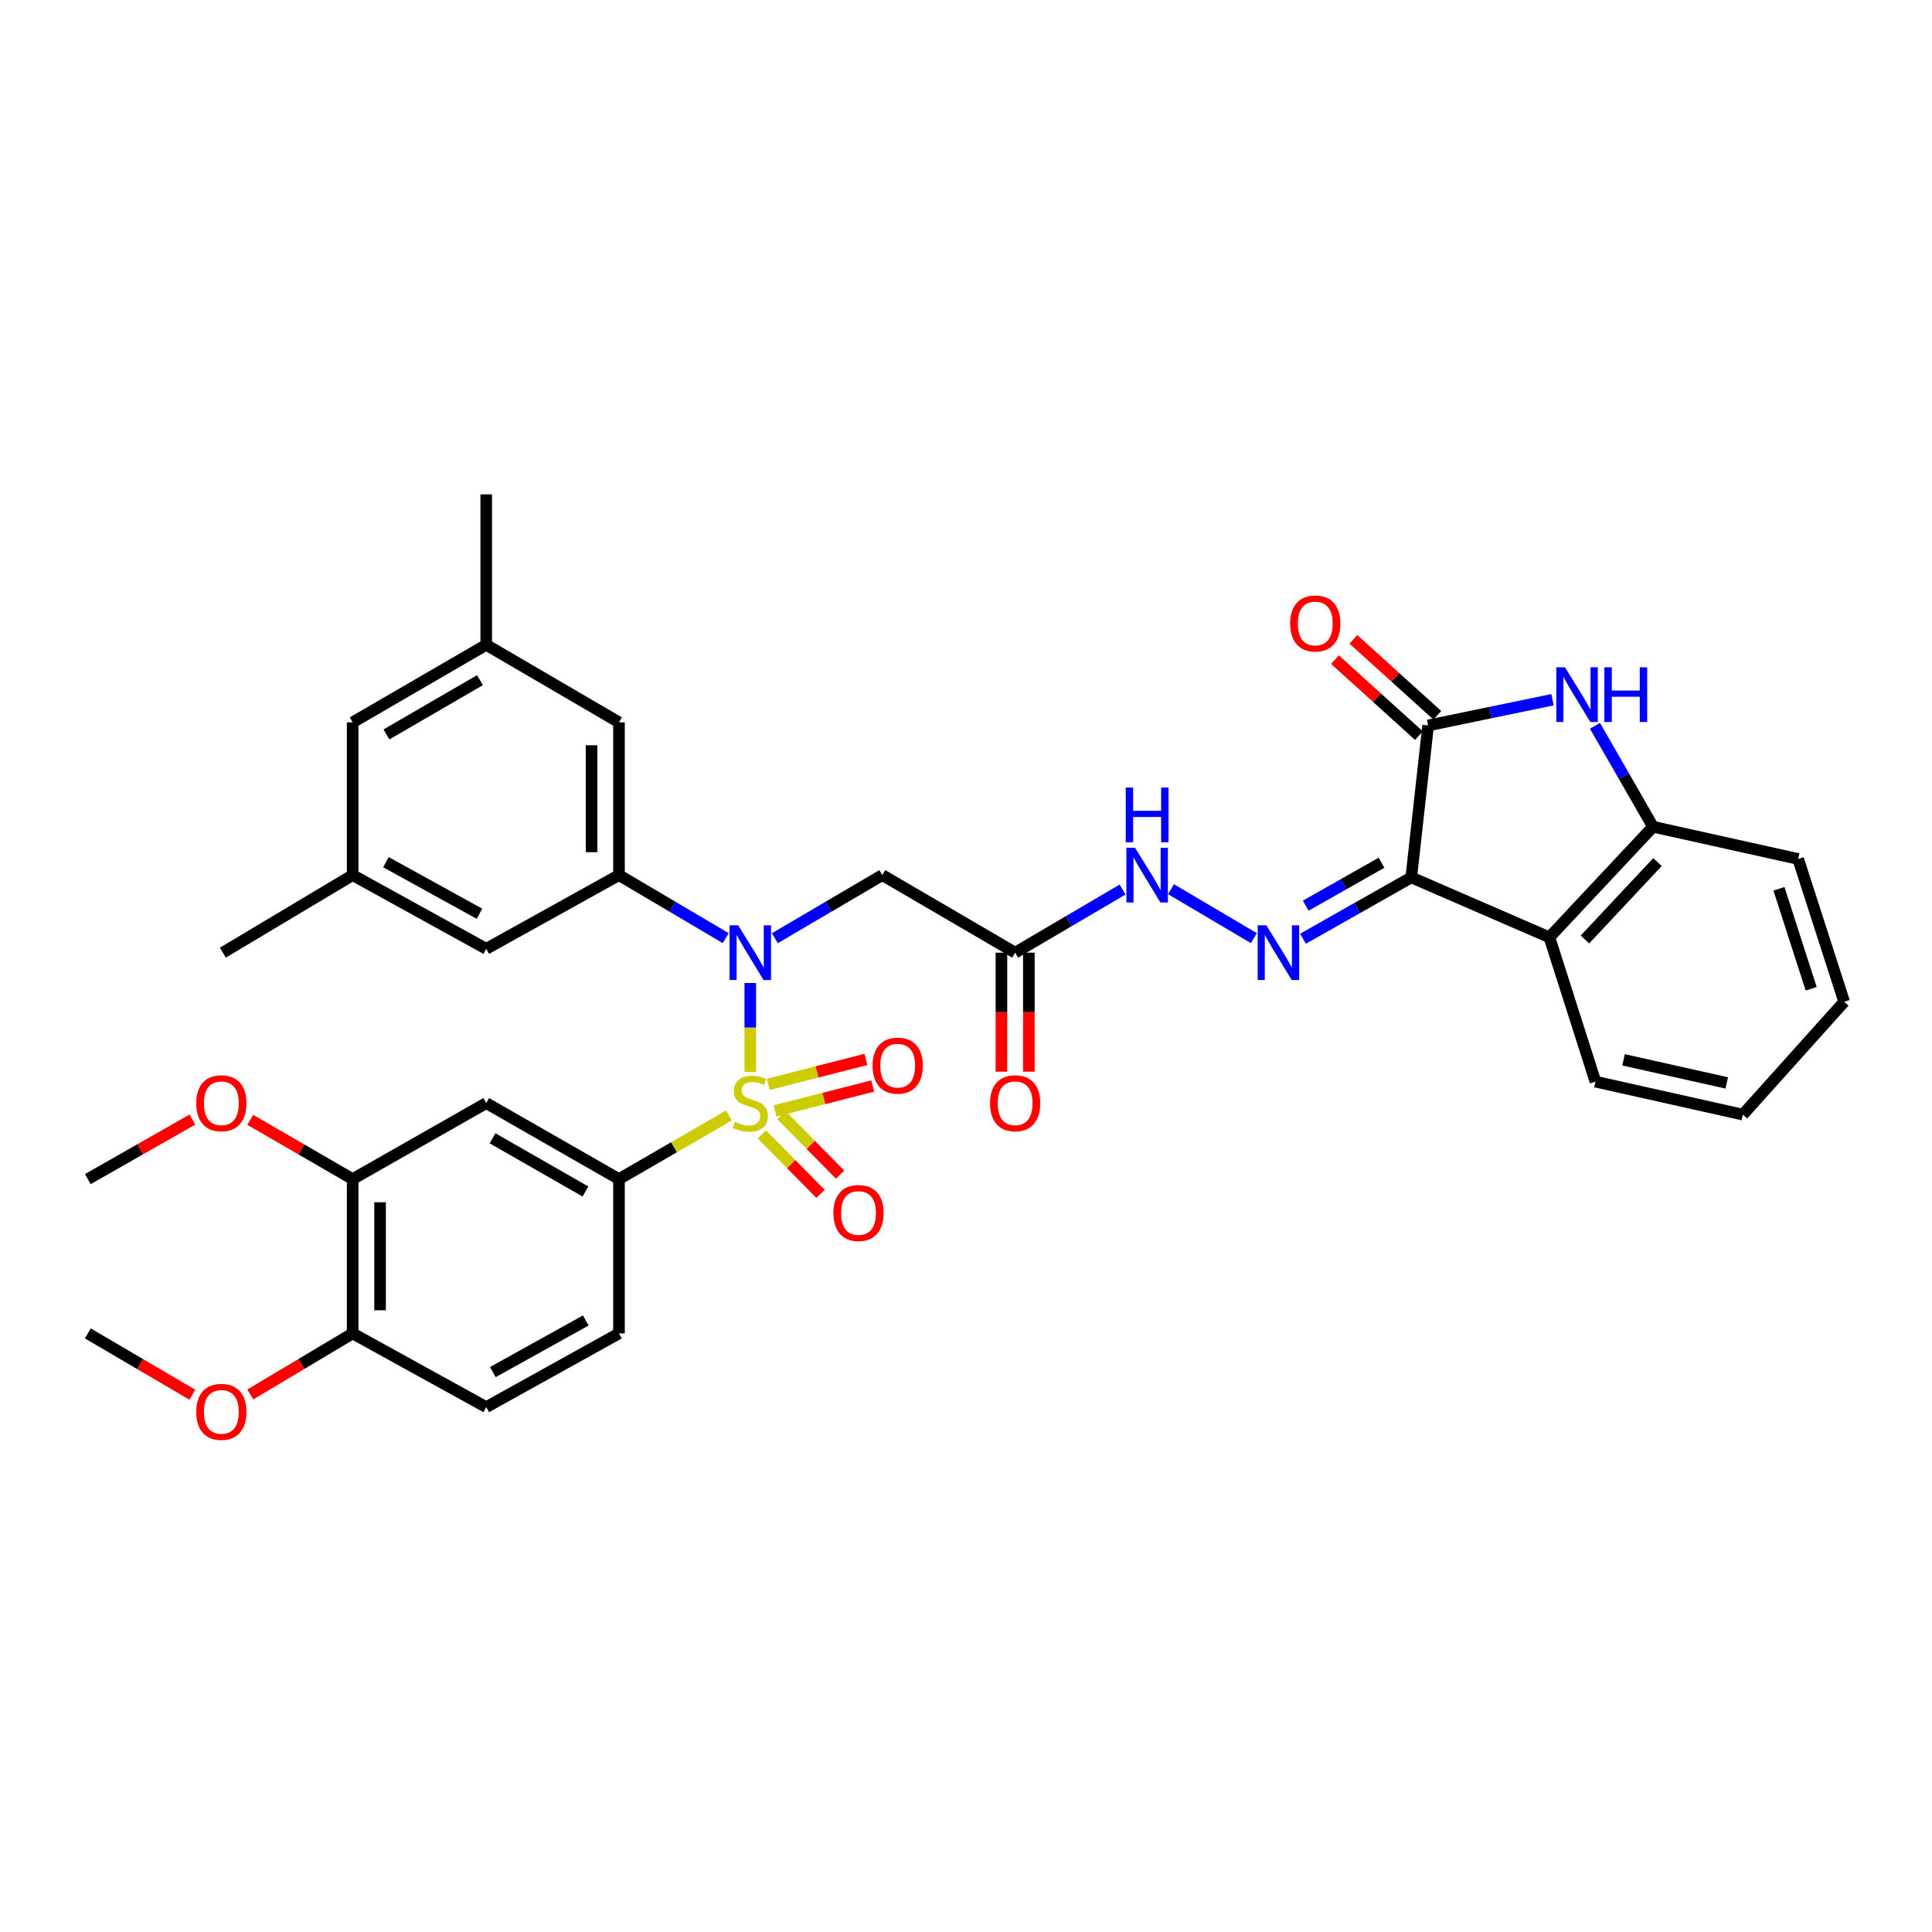 <?xml version='1.0' encoding='iso-8859-1'?>
<svg version='1.1' baseProfile='full'
              xmlns='http://www.w3.org/2000/svg'
                      xmlns:rdkit='http://www.rdkit.org/xml'
                      xmlns:xlink='http://www.w3.org/1999/xlink'
                  xml:space='preserve'
width='1000px' height='1000px' viewBox='0 0 1000 1000'>
<!-- END OF HEADER -->
<rect style='opacity:1.0;fill:#FFFFFF;stroke:none' width='1000' height='1000' x='0' y='0'> </rect>
<path class='bond-1' d='M 388.339,554.893 L 388.339,531.846' style='fill:none;fill-rule:evenodd;stroke:#CCCC00;stroke-width:6px;stroke-linecap:butt;stroke-linejoin:miter;stroke-opacity:1' />
<path class='bond-1' d='M 388.339,531.846 L 388.339,508.799' style='fill:none;fill-rule:evenodd;stroke:#0000FF;stroke-width:6px;stroke-linecap:butt;stroke-linejoin:miter;stroke-opacity:1' />
<path class='bond-6' d='M 377.296,577.353 L 348.84,593.83' style='fill:none;fill-rule:evenodd;stroke:#CCCC00;stroke-width:6px;stroke-linecap:butt;stroke-linejoin:miter;stroke-opacity:1' />
<path class='bond-6' d='M 348.84,593.83 L 320.385,610.306' style='fill:none;fill-rule:evenodd;stroke:#000000;stroke-width:6px;stroke-linecap:butt;stroke-linejoin:miter;stroke-opacity:1' />
<path class='bond-12' d='M 401.141,575.018 L 426.427,568.569' style='fill:none;fill-rule:evenodd;stroke:#CCCC00;stroke-width:6px;stroke-linecap:butt;stroke-linejoin:miter;stroke-opacity:1' />
<path class='bond-12' d='M 426.427,568.569 L 451.713,562.12' style='fill:none;fill-rule:evenodd;stroke:#FF0000;stroke-width:6px;stroke-linecap:butt;stroke-linejoin:miter;stroke-opacity:1' />
<path class='bond-12' d='M 397.634,561.265 L 422.92,554.816' style='fill:none;fill-rule:evenodd;stroke:#CCCC00;stroke-width:6px;stroke-linecap:butt;stroke-linejoin:miter;stroke-opacity:1' />
<path class='bond-12' d='M 422.92,554.816 L 448.206,548.367' style='fill:none;fill-rule:evenodd;stroke:#FF0000;stroke-width:6px;stroke-linecap:butt;stroke-linejoin:miter;stroke-opacity:1' />
<path class='bond-13' d='M 394.361,587.171 L 409.535,602.557' style='fill:none;fill-rule:evenodd;stroke:#CCCC00;stroke-width:6px;stroke-linecap:butt;stroke-linejoin:miter;stroke-opacity:1' />
<path class='bond-13' d='M 409.535,602.557 L 424.71,617.943' style='fill:none;fill-rule:evenodd;stroke:#FF0000;stroke-width:6px;stroke-linecap:butt;stroke-linejoin:miter;stroke-opacity:1' />
<path class='bond-13' d='M 404.466,577.205 L 419.641,592.591' style='fill:none;fill-rule:evenodd;stroke:#CCCC00;stroke-width:6px;stroke-linecap:butt;stroke-linejoin:miter;stroke-opacity:1' />
<path class='bond-13' d='M 419.641,592.591 L 434.815,607.977' style='fill:none;fill-rule:evenodd;stroke:#FF0000;stroke-width:6px;stroke-linecap:butt;stroke-linejoin:miter;stroke-opacity:1' />
<path class='bond-0' d='M 730.474,454.141 L 702.453,470.016' style='fill:none;fill-rule:evenodd;stroke:#000000;stroke-width:6px;stroke-linecap:butt;stroke-linejoin:miter;stroke-opacity:1' />
<path class='bond-0' d='M 702.453,470.016 L 674.431,485.89' style='fill:none;fill-rule:evenodd;stroke:#0000FF;stroke-width:6px;stroke-linecap:butt;stroke-linejoin:miter;stroke-opacity:1' />
<path class='bond-0' d='M 715.072,446.554 L 695.457,457.667' style='fill:none;fill-rule:evenodd;stroke:#000000;stroke-width:6px;stroke-linecap:butt;stroke-linejoin:miter;stroke-opacity:1' />
<path class='bond-0' d='M 695.457,457.667 L 675.842,468.779' style='fill:none;fill-rule:evenodd;stroke:#0000FF;stroke-width:6px;stroke-linecap:butt;stroke-linejoin:miter;stroke-opacity:1' />
<path class='bond-2' d='M 730.474,454.141 L 739.195,375.495' style='fill:none;fill-rule:evenodd;stroke:#000000;stroke-width:6px;stroke-linecap:butt;stroke-linejoin:miter;stroke-opacity:1' />
<path class='bond-4' d='M 730.474,454.141 L 801.961,485.153' style='fill:none;fill-rule:evenodd;stroke:#000000;stroke-width:6px;stroke-linecap:butt;stroke-linejoin:miter;stroke-opacity:1' />
<path class='bond-7' d='M 375.626,485.584 L 348.005,469.267' style='fill:none;fill-rule:evenodd;stroke:#0000FF;stroke-width:6px;stroke-linecap:butt;stroke-linejoin:miter;stroke-opacity:1' />
<path class='bond-7' d='M 348.005,469.267 L 320.385,452.951' style='fill:none;fill-rule:evenodd;stroke:#000000;stroke-width:6px;stroke-linecap:butt;stroke-linejoin:miter;stroke-opacity:1' />
<path class='bond-8' d='M 401.06,485.622 L 428.874,469.286' style='fill:none;fill-rule:evenodd;stroke:#0000FF;stroke-width:6px;stroke-linecap:butt;stroke-linejoin:miter;stroke-opacity:1' />
<path class='bond-8' d='M 428.874,469.286 L 456.687,452.951' style='fill:none;fill-rule:evenodd;stroke:#000000;stroke-width:6px;stroke-linecap:butt;stroke-linejoin:miter;stroke-opacity:1' />
<path class='bond-3' d='M 739.195,375.495 L 771.384,368.838' style='fill:none;fill-rule:evenodd;stroke:#000000;stroke-width:6px;stroke-linecap:butt;stroke-linejoin:miter;stroke-opacity:1' />
<path class='bond-3' d='M 771.384,368.838 L 803.572,362.18' style='fill:none;fill-rule:evenodd;stroke:#0000FF;stroke-width:6px;stroke-linecap:butt;stroke-linejoin:miter;stroke-opacity:1' />
<path class='bond-18' d='M 743.957,370.233 L 722.235,350.576' style='fill:none;fill-rule:evenodd;stroke:#000000;stroke-width:6px;stroke-linecap:butt;stroke-linejoin:miter;stroke-opacity:1' />
<path class='bond-18' d='M 722.235,350.576 L 700.513,330.918' style='fill:none;fill-rule:evenodd;stroke:#FF0000;stroke-width:6px;stroke-linecap:butt;stroke-linejoin:miter;stroke-opacity:1' />
<path class='bond-18' d='M 734.433,380.757 L 712.712,361.1' style='fill:none;fill-rule:evenodd;stroke:#000000;stroke-width:6px;stroke-linecap:butt;stroke-linejoin:miter;stroke-opacity:1' />
<path class='bond-18' d='M 712.712,361.1 L 690.99,341.442' style='fill:none;fill-rule:evenodd;stroke:#FF0000;stroke-width:6px;stroke-linecap:butt;stroke-linejoin:miter;stroke-opacity:1' />
<path class='bond-38' d='M 825.556,375.683 L 840.576,401.803' style='fill:none;fill-rule:evenodd;stroke:#0000FF;stroke-width:6px;stroke-linecap:butt;stroke-linejoin:miter;stroke-opacity:1' />
<path class='bond-38' d='M 840.576,401.803 L 855.595,427.923' style='fill:none;fill-rule:evenodd;stroke:#000000;stroke-width:6px;stroke-linecap:butt;stroke-linejoin:miter;stroke-opacity:1' />
<path class='bond-9' d='M 801.961,485.153 L 855.595,427.923' style='fill:none;fill-rule:evenodd;stroke:#000000;stroke-width:6px;stroke-linecap:butt;stroke-linejoin:miter;stroke-opacity:1' />
<path class='bond-9' d='M 820.362,486.274 L 857.906,446.213' style='fill:none;fill-rule:evenodd;stroke:#000000;stroke-width:6px;stroke-linecap:butt;stroke-linejoin:miter;stroke-opacity:1' />
<path class='bond-27' d='M 801.961,485.153 L 825.797,559.857' style='fill:none;fill-rule:evenodd;stroke:#000000;stroke-width:6px;stroke-linecap:butt;stroke-linejoin:miter;stroke-opacity:1' />
<path class='bond-5' d='M 649.003,485.584 L 606.106,460.243' style='fill:none;fill-rule:evenodd;stroke:#0000FF;stroke-width:6px;stroke-linecap:butt;stroke-linejoin:miter;stroke-opacity:1' />
<path class='bond-11' d='M 320.385,610.306 L 251.674,570.959' style='fill:none;fill-rule:evenodd;stroke:#000000;stroke-width:6px;stroke-linecap:butt;stroke-linejoin:miter;stroke-opacity:1' />
<path class='bond-11' d='M 303.025,616.721 L 254.928,589.178' style='fill:none;fill-rule:evenodd;stroke:#000000;stroke-width:6px;stroke-linecap:butt;stroke-linejoin:miter;stroke-opacity:1' />
<path class='bond-20' d='M 320.385,610.306 L 320.385,690.167' style='fill:none;fill-rule:evenodd;stroke:#000000;stroke-width:6px;stroke-linecap:butt;stroke-linejoin:miter;stroke-opacity:1' />
<path class='bond-16' d='M 320.385,452.951 L 320.385,373.887' style='fill:none;fill-rule:evenodd;stroke:#000000;stroke-width:6px;stroke-linecap:butt;stroke-linejoin:miter;stroke-opacity:1' />
<path class='bond-16' d='M 306.192,441.091 L 306.192,385.746' style='fill:none;fill-rule:evenodd;stroke:#000000;stroke-width:6px;stroke-linecap:butt;stroke-linejoin:miter;stroke-opacity:1' />
<path class='bond-17' d='M 320.385,452.951 L 251.674,491.107' style='fill:none;fill-rule:evenodd;stroke:#000000;stroke-width:6px;stroke-linecap:butt;stroke-linejoin:miter;stroke-opacity:1' />
<path class='bond-10' d='M 456.687,452.951 L 525.437,493.094' style='fill:none;fill-rule:evenodd;stroke:#000000;stroke-width:6px;stroke-linecap:butt;stroke-linejoin:miter;stroke-opacity:1' />
<path class='bond-29' d='M 855.595,427.923 L 930.717,444.6' style='fill:none;fill-rule:evenodd;stroke:#000000;stroke-width:6px;stroke-linecap:butt;stroke-linejoin:miter;stroke-opacity:1' />
<path class='bond-14' d='M 525.437,493.094 L 553.239,476.759' style='fill:none;fill-rule:evenodd;stroke:#000000;stroke-width:6px;stroke-linecap:butt;stroke-linejoin:miter;stroke-opacity:1' />
<path class='bond-14' d='M 553.239,476.759 L 581.041,460.425' style='fill:none;fill-rule:evenodd;stroke:#0000FF;stroke-width:6px;stroke-linecap:butt;stroke-linejoin:miter;stroke-opacity:1' />
<path class='bond-21' d='M 518.341,493.094 L 518.341,523.893' style='fill:none;fill-rule:evenodd;stroke:#000000;stroke-width:6px;stroke-linecap:butt;stroke-linejoin:miter;stroke-opacity:1' />
<path class='bond-21' d='M 518.341,523.893 L 518.341,554.693' style='fill:none;fill-rule:evenodd;stroke:#FF0000;stroke-width:6px;stroke-linecap:butt;stroke-linejoin:miter;stroke-opacity:1' />
<path class='bond-21' d='M 532.534,493.094 L 532.534,523.893' style='fill:none;fill-rule:evenodd;stroke:#000000;stroke-width:6px;stroke-linecap:butt;stroke-linejoin:miter;stroke-opacity:1' />
<path class='bond-21' d='M 532.534,523.893 L 532.534,554.693' style='fill:none;fill-rule:evenodd;stroke:#FF0000;stroke-width:6px;stroke-linecap:butt;stroke-linejoin:miter;stroke-opacity:1' />
<path class='bond-15' d='M 251.674,570.959 L 182.529,610.306' style='fill:none;fill-rule:evenodd;stroke:#000000;stroke-width:6px;stroke-linecap:butt;stroke-linejoin:miter;stroke-opacity:1' />
<path class='bond-26' d='M 182.529,610.306 L 156.03,594.964' style='fill:none;fill-rule:evenodd;stroke:#000000;stroke-width:6px;stroke-linecap:butt;stroke-linejoin:miter;stroke-opacity:1' />
<path class='bond-26' d='M 156.03,594.964 L 129.531,579.622' style='fill:none;fill-rule:evenodd;stroke:#FF0000;stroke-width:6px;stroke-linecap:butt;stroke-linejoin:miter;stroke-opacity:1' />
<path class='bond-36' d='M 182.529,610.306 L 182.529,690.167' style='fill:none;fill-rule:evenodd;stroke:#000000;stroke-width:6px;stroke-linecap:butt;stroke-linejoin:miter;stroke-opacity:1' />
<path class='bond-36' d='M 196.723,622.285 L 196.723,678.187' style='fill:none;fill-rule:evenodd;stroke:#000000;stroke-width:6px;stroke-linecap:butt;stroke-linejoin:miter;stroke-opacity:1' />
<path class='bond-23' d='M 320.385,373.887 L 251.674,333.759' style='fill:none;fill-rule:evenodd;stroke:#000000;stroke-width:6px;stroke-linecap:butt;stroke-linejoin:miter;stroke-opacity:1' />
<path class='bond-22' d='M 251.674,491.107 L 182.529,452.951' style='fill:none;fill-rule:evenodd;stroke:#000000;stroke-width:6px;stroke-linecap:butt;stroke-linejoin:miter;stroke-opacity:1' />
<path class='bond-22' d='M 248.16,472.957 L 199.759,446.247' style='fill:none;fill-rule:evenodd;stroke:#000000;stroke-width:6px;stroke-linecap:butt;stroke-linejoin:miter;stroke-opacity:1' />
<path class='bond-19' d='M 182.529,690.167 L 251.674,728.323' style='fill:none;fill-rule:evenodd;stroke:#000000;stroke-width:6px;stroke-linecap:butt;stroke-linejoin:miter;stroke-opacity:1' />
<path class='bond-28' d='M 182.529,690.167 L 156.038,705.968' style='fill:none;fill-rule:evenodd;stroke:#000000;stroke-width:6px;stroke-linecap:butt;stroke-linejoin:miter;stroke-opacity:1' />
<path class='bond-28' d='M 156.038,705.968 L 129.546,721.77' style='fill:none;fill-rule:evenodd;stroke:#FF0000;stroke-width:6px;stroke-linecap:butt;stroke-linejoin:miter;stroke-opacity:1' />
<path class='bond-24' d='M 320.385,690.167 L 251.674,728.323' style='fill:none;fill-rule:evenodd;stroke:#000000;stroke-width:6px;stroke-linecap:butt;stroke-linejoin:miter;stroke-opacity:1' />
<path class='bond-24' d='M 303.188,683.482 L 255.09,710.191' style='fill:none;fill-rule:evenodd;stroke:#000000;stroke-width:6px;stroke-linecap:butt;stroke-linejoin:miter;stroke-opacity:1' />
<path class='bond-25' d='M 182.529,452.951 L 182.529,373.887' style='fill:none;fill-rule:evenodd;stroke:#000000;stroke-width:6px;stroke-linecap:butt;stroke-linejoin:miter;stroke-opacity:1' />
<path class='bond-30' d='M 182.529,452.951 L 115.356,493.094' style='fill:none;fill-rule:evenodd;stroke:#000000;stroke-width:6px;stroke-linecap:butt;stroke-linejoin:miter;stroke-opacity:1' />
<path class='bond-31' d='M 251.674,333.759 L 251.674,255.878' style='fill:none;fill-rule:evenodd;stroke:#000000;stroke-width:6px;stroke-linecap:butt;stroke-linejoin:miter;stroke-opacity:1' />
<path class='bond-37' d='M 251.674,333.759 L 182.529,373.887' style='fill:none;fill-rule:evenodd;stroke:#000000;stroke-width:6px;stroke-linecap:butt;stroke-linejoin:miter;stroke-opacity:1' />
<path class='bond-37' d='M 248.426,352.054 L 200.025,380.143' style='fill:none;fill-rule:evenodd;stroke:#000000;stroke-width:6px;stroke-linecap:butt;stroke-linejoin:miter;stroke-opacity:1' />
<path class='bond-32' d='M 99.579,579.492 L 72.517,594.899' style='fill:none;fill-rule:evenodd;stroke:#FF0000;stroke-width:6px;stroke-linecap:butt;stroke-linejoin:miter;stroke-opacity:1' />
<path class='bond-32' d='M 72.517,594.899 L 45.455,610.306' style='fill:none;fill-rule:evenodd;stroke:#000000;stroke-width:6px;stroke-linecap:butt;stroke-linejoin:miter;stroke-opacity:1' />
<path class='bond-34' d='M 825.797,559.857 L 902.102,576.928' style='fill:none;fill-rule:evenodd;stroke:#000000;stroke-width:6px;stroke-linecap:butt;stroke-linejoin:miter;stroke-opacity:1' />
<path class='bond-34' d='M 840.342,548.567 L 893.755,560.517' style='fill:none;fill-rule:evenodd;stroke:#000000;stroke-width:6px;stroke-linecap:butt;stroke-linejoin:miter;stroke-opacity:1' />
<path class='bond-33' d='M 99.564,721.904 L 72.51,706.035' style='fill:none;fill-rule:evenodd;stroke:#FF0000;stroke-width:6px;stroke-linecap:butt;stroke-linejoin:miter;stroke-opacity:1' />
<path class='bond-33' d='M 72.51,706.035 L 45.455,690.167' style='fill:none;fill-rule:evenodd;stroke:#000000;stroke-width:6px;stroke-linecap:butt;stroke-linejoin:miter;stroke-opacity:1' />
<path class='bond-39' d='M 930.717,444.6 L 954.545,518.515' style='fill:none;fill-rule:evenodd;stroke:#000000;stroke-width:6px;stroke-linecap:butt;stroke-linejoin:miter;stroke-opacity:1' />
<path class='bond-39' d='M 920.782,460.042 L 937.463,511.783' style='fill:none;fill-rule:evenodd;stroke:#000000;stroke-width:6px;stroke-linecap:butt;stroke-linejoin:miter;stroke-opacity:1' />
<path class='bond-35' d='M 902.102,576.928 L 954.545,518.515' style='fill:none;fill-rule:evenodd;stroke:#000000;stroke-width:6px;stroke-linecap:butt;stroke-linejoin:miter;stroke-opacity:1' />
<path  class='atom-0' d='M 380.339 580.679
Q 380.659 580.799, 381.979 581.359
Q 383.299 581.919, 384.739 582.279
Q 386.219 582.599, 387.659 582.599
Q 390.339 582.599, 391.899 581.319
Q 393.459 579.999, 393.459 577.719
Q 393.459 576.159, 392.659 575.199
Q 391.899 574.239, 390.699 573.719
Q 389.499 573.199, 387.499 572.599
Q 384.979 571.839, 383.459 571.119
Q 381.979 570.399, 380.899 568.879
Q 379.859 567.359, 379.859 564.799
Q 379.859 561.239, 382.259 559.039
Q 384.699 556.839, 389.499 556.839
Q 392.779 556.839, 396.499 558.399
L 395.579 561.479
Q 392.179 560.079, 389.619 560.079
Q 386.859 560.079, 385.339 561.239
Q 383.819 562.359, 383.859 564.319
Q 383.859 565.839, 384.619 566.759
Q 385.419 567.679, 386.539 568.199
Q 387.699 568.719, 389.619 569.319
Q 392.179 570.119, 393.699 570.919
Q 395.219 571.719, 396.299 573.359
Q 397.419 574.959, 397.419 577.719
Q 397.419 581.639, 394.779 583.759
Q 392.179 585.839, 387.819 585.839
Q 385.299 585.839, 383.379 585.279
Q 381.499 584.759, 379.259 583.839
L 380.339 580.679
' fill='#CCCC00'/>
<path  class='atom-2' d='M 382.079 478.934
L 391.359 493.934
Q 392.279 495.414, 393.759 498.094
Q 395.239 500.774, 395.319 500.934
L 395.319 478.934
L 399.079 478.934
L 399.079 507.254
L 395.199 507.254
L 385.239 490.854
Q 384.079 488.934, 382.839 486.734
Q 381.639 484.534, 381.279 483.854
L 381.279 507.254
L 377.599 507.254
L 377.599 478.934
L 382.079 478.934
' fill='#0000FF'/>
<path  class='atom-4' d='M 810.02 345.391
L 819.3 360.391
Q 820.22 361.871, 821.7 364.551
Q 823.18 367.231, 823.26 367.391
L 823.26 345.391
L 827.02 345.391
L 827.02 373.711
L 823.14 373.711
L 813.18 357.311
Q 812.02 355.391, 810.78 353.191
Q 809.58 350.991, 809.22 350.311
L 809.22 373.711
L 805.54 373.711
L 805.54 345.391
L 810.02 345.391
' fill='#0000FF'/>
<path  class='atom-4' d='M 830.42 345.391
L 834.26 345.391
L 834.26 357.431
L 848.74 357.431
L 848.74 345.391
L 852.58 345.391
L 852.58 373.711
L 848.74 373.711
L 848.74 360.631
L 834.26 360.631
L 834.26 373.711
L 830.42 373.711
L 830.42 345.391
' fill='#0000FF'/>
<path  class='atom-6' d='M 655.456 478.934
L 664.736 493.934
Q 665.656 495.414, 667.136 498.094
Q 668.616 500.774, 668.696 500.934
L 668.696 478.934
L 672.456 478.934
L 672.456 507.254
L 668.576 507.254
L 658.616 490.854
Q 657.456 488.934, 656.216 486.734
Q 655.016 484.534, 654.656 483.854
L 654.656 507.254
L 650.976 507.254
L 650.976 478.934
L 655.456 478.934
' fill='#0000FF'/>
<path  class='atom-13' d='M 451.643 551.579
Q 451.643 544.779, 455.003 540.979
Q 458.363 537.179, 464.643 537.179
Q 470.923 537.179, 474.283 540.979
Q 477.643 544.779, 477.643 551.579
Q 477.643 558.459, 474.243 562.379
Q 470.843 566.259, 464.643 566.259
Q 458.403 566.259, 455.003 562.379
Q 451.643 558.499, 451.643 551.579
M 464.643 563.059
Q 468.963 563.059, 471.283 560.179
Q 473.643 557.259, 473.643 551.579
Q 473.643 546.019, 471.283 543.219
Q 468.963 540.379, 464.643 540.379
Q 460.323 540.379, 457.963 543.179
Q 455.643 545.979, 455.643 551.579
Q 455.643 557.299, 457.963 560.179
Q 460.323 563.059, 464.643 563.059
' fill='#FF0000'/>
<path  class='atom-14' d='M 431.363 627.844
Q 431.363 621.044, 434.723 617.244
Q 438.083 613.444, 444.363 613.444
Q 450.643 613.444, 454.003 617.244
Q 457.363 621.044, 457.363 627.844
Q 457.363 634.724, 453.963 638.644
Q 450.563 642.524, 444.363 642.524
Q 438.123 642.524, 434.723 638.644
Q 431.363 634.764, 431.363 627.844
M 444.363 639.324
Q 448.683 639.324, 451.003 636.444
Q 453.363 633.524, 453.363 627.844
Q 453.363 622.284, 451.003 619.484
Q 448.683 616.644, 444.363 616.644
Q 440.043 616.644, 437.683 619.444
Q 435.363 622.244, 435.363 627.844
Q 435.363 633.564, 437.683 636.444
Q 440.043 639.324, 444.363 639.324
' fill='#FF0000'/>
<path  class='atom-15' d='M 587.502 438.791
L 596.782 453.791
Q 597.702 455.271, 599.182 457.951
Q 600.662 460.631, 600.742 460.791
L 600.742 438.791
L 604.502 438.791
L 604.502 467.111
L 600.622 467.111
L 590.662 450.711
Q 589.502 448.791, 588.262 446.591
Q 587.062 444.391, 586.702 443.711
L 586.702 467.111
L 583.022 467.111
L 583.022 438.791
L 587.502 438.791
' fill='#0000FF'/>
<path  class='atom-15' d='M 582.682 407.639
L 586.522 407.639
L 586.522 419.679
L 601.002 419.679
L 601.002 407.639
L 604.842 407.639
L 604.842 435.959
L 601.002 435.959
L 601.002 422.879
L 586.522 422.879
L 586.522 435.959
L 582.682 435.959
L 582.682 407.639
' fill='#0000FF'/>
<path  class='atom-19' d='M 667.782 322.713
Q 667.782 315.913, 671.142 312.113
Q 674.502 308.313, 680.782 308.313
Q 687.062 308.313, 690.422 312.113
Q 693.782 315.913, 693.782 322.713
Q 693.782 329.593, 690.382 333.513
Q 686.982 337.393, 680.782 337.393
Q 674.542 337.393, 671.142 333.513
Q 667.782 329.633, 667.782 322.713
M 680.782 334.193
Q 685.102 334.193, 687.422 331.313
Q 689.782 328.393, 689.782 322.713
Q 689.782 317.153, 687.422 314.353
Q 685.102 311.513, 680.782 311.513
Q 676.462 311.513, 674.102 314.313
Q 671.782 317.113, 671.782 322.713
Q 671.782 328.433, 674.102 331.313
Q 676.462 334.193, 680.782 334.193
' fill='#FF0000'/>
<path  class='atom-22' d='M 512.437 571.039
Q 512.437 564.239, 515.797 560.439
Q 519.157 556.639, 525.437 556.639
Q 531.717 556.639, 535.077 560.439
Q 538.437 564.239, 538.437 571.039
Q 538.437 577.919, 535.037 581.839
Q 531.637 585.719, 525.437 585.719
Q 519.197 585.719, 515.797 581.839
Q 512.437 577.959, 512.437 571.039
M 525.437 582.519
Q 529.757 582.519, 532.077 579.639
Q 534.437 576.719, 534.437 571.039
Q 534.437 565.479, 532.077 562.679
Q 529.757 559.839, 525.437 559.839
Q 521.117 559.839, 518.757 562.639
Q 516.437 565.439, 516.437 571.039
Q 516.437 576.759, 518.757 579.639
Q 521.117 582.519, 525.437 582.519
' fill='#FF0000'/>
<path  class='atom-27' d='M 101.568 571.039
Q 101.568 564.239, 104.928 560.439
Q 108.288 556.639, 114.568 556.639
Q 120.848 556.639, 124.208 560.439
Q 127.568 564.239, 127.568 571.039
Q 127.568 577.919, 124.168 581.839
Q 120.768 585.719, 114.568 585.719
Q 108.328 585.719, 104.928 581.839
Q 101.568 577.959, 101.568 571.039
M 114.568 582.519
Q 118.888 582.519, 121.208 579.639
Q 123.568 576.719, 123.568 571.039
Q 123.568 565.479, 121.208 562.679
Q 118.888 559.839, 114.568 559.839
Q 110.248 559.839, 107.888 562.639
Q 105.568 565.439, 105.568 571.039
Q 105.568 576.759, 107.888 579.639
Q 110.248 582.519, 114.568 582.519
' fill='#FF0000'/>
<path  class='atom-29' d='M 101.568 730.784
Q 101.568 723.984, 104.928 720.184
Q 108.288 716.384, 114.568 716.384
Q 120.848 716.384, 124.208 720.184
Q 127.568 723.984, 127.568 730.784
Q 127.568 737.664, 124.168 741.584
Q 120.768 745.464, 114.568 745.464
Q 108.328 745.464, 104.928 741.584
Q 101.568 737.704, 101.568 730.784
M 114.568 742.264
Q 118.888 742.264, 121.208 739.384
Q 123.568 736.464, 123.568 730.784
Q 123.568 725.224, 121.208 722.424
Q 118.888 719.584, 114.568 719.584
Q 110.248 719.584, 107.888 722.384
Q 105.568 725.184, 105.568 730.784
Q 105.568 736.504, 107.888 739.384
Q 110.248 742.264, 114.568 742.264
' fill='#FF0000'/>
</svg>
